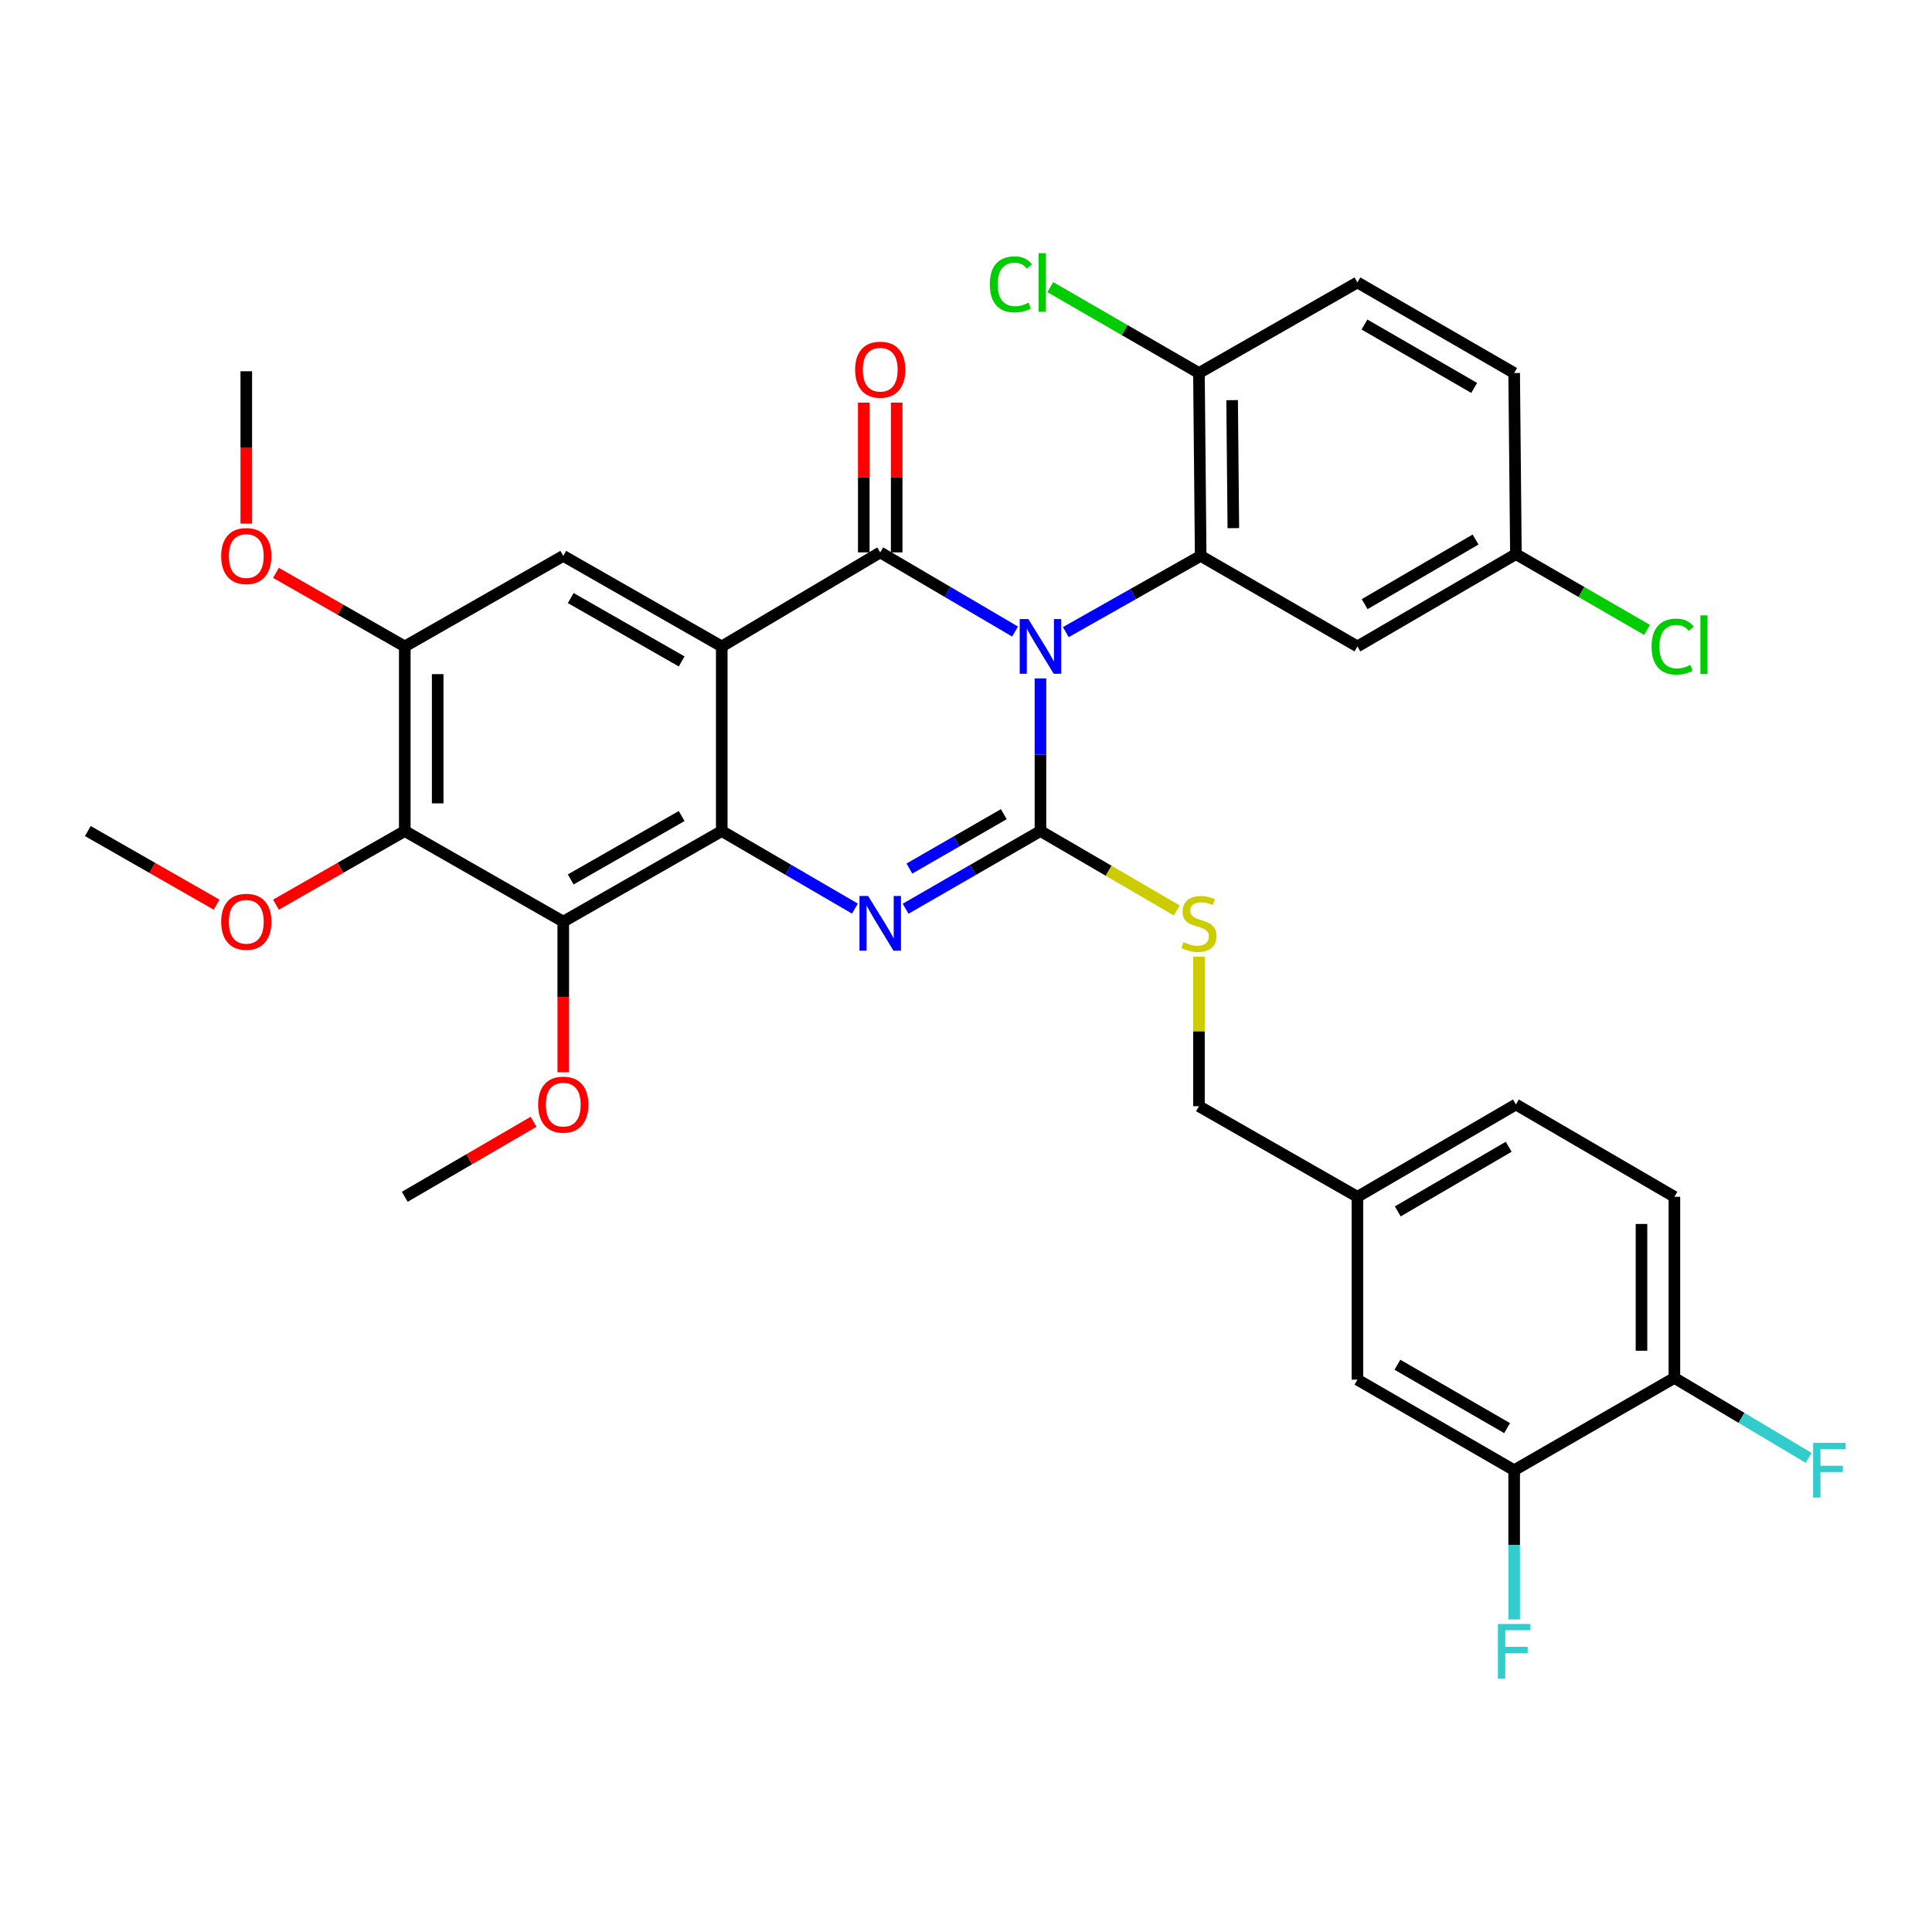 <?xml version='1.0' encoding='iso-8859-1'?>
<svg version='1.1' baseProfile='full'
              xmlns='http://www.w3.org/2000/svg'
                      xmlns:rdkit='http://www.rdkit.org/xml'
                      xmlns:xlink='http://www.w3.org/1999/xlink'
                  xml:space='preserve'
width='1000px' height='1000px' viewBox='0 0 1000 1000'>
<!-- END OF HEADER -->
<rect style='opacity:1.0;fill:#FFFFFF;stroke:none' width='1000' height='1000' x='0' y='0'> </rect>
<path class='bond-0' d='M 209.513,334.597 L 176.177,315.55' style='fill:none;fill-rule:evenodd;stroke:#000000;stroke-width:6px;stroke-linecap:butt;stroke-linejoin:miter;stroke-opacity:1' />
<path class='bond-0' d='M 176.177,315.55 L 142.841,296.503' style='fill:none;fill-rule:evenodd;stroke:#FF0000;stroke-width:6px;stroke-linecap:butt;stroke-linejoin:miter;stroke-opacity:1' />
<path class='bond-1' d='M 209.513,334.597 L 209.513,430.147' style='fill:none;fill-rule:evenodd;stroke:#000000;stroke-width:6px;stroke-linecap:butt;stroke-linejoin:miter;stroke-opacity:1' />
<path class='bond-1' d='M 226.55,348.93 L 226.55,415.815' style='fill:none;fill-rule:evenodd;stroke:#000000;stroke-width:6px;stroke-linecap:butt;stroke-linejoin:miter;stroke-opacity:1' />
<path class='bond-2' d='M 209.513,334.597 L 291.547,287.726' style='fill:none;fill-rule:evenodd;stroke:#000000;stroke-width:6px;stroke-linecap:butt;stroke-linejoin:miter;stroke-opacity:1' />
<path class='bond-3' d='M 209.513,430.147 L 291.547,477.028' style='fill:none;fill-rule:evenodd;stroke:#000000;stroke-width:6px;stroke-linecap:butt;stroke-linejoin:miter;stroke-opacity:1' />
<path class='bond-4' d='M 209.513,430.147 L 176.177,449.198' style='fill:none;fill-rule:evenodd;stroke:#000000;stroke-width:6px;stroke-linecap:butt;stroke-linejoin:miter;stroke-opacity:1' />
<path class='bond-4' d='M 176.177,449.198 L 142.841,468.249' style='fill:none;fill-rule:evenodd;stroke:#FF0000;stroke-width:6px;stroke-linecap:butt;stroke-linejoin:miter;stroke-opacity:1' />
<path class='bond-5' d='M 291.547,477.028 L 291.547,516.01' style='fill:none;fill-rule:evenodd;stroke:#000000;stroke-width:6px;stroke-linecap:butt;stroke-linejoin:miter;stroke-opacity:1' />
<path class='bond-5' d='M 291.547,516.01 L 291.547,554.993' style='fill:none;fill-rule:evenodd;stroke:#FF0000;stroke-width:6px;stroke-linecap:butt;stroke-linejoin:miter;stroke-opacity:1' />
<path class='bond-6' d='M 291.547,477.028 L 373.581,430.147' style='fill:none;fill-rule:evenodd;stroke:#000000;stroke-width:6px;stroke-linecap:butt;stroke-linejoin:miter;stroke-opacity:1' />
<path class='bond-6' d='M 295.399,455.204 L 352.823,422.387' style='fill:none;fill-rule:evenodd;stroke:#000000;stroke-width:6px;stroke-linecap:butt;stroke-linejoin:miter;stroke-opacity:1' />
<path class='bond-7' d='M 291.547,287.726 L 373.581,334.597' style='fill:none;fill-rule:evenodd;stroke:#000000;stroke-width:6px;stroke-linecap:butt;stroke-linejoin:miter;stroke-opacity:1' />
<path class='bond-7' d='M 295.4,309.55 L 352.824,342.359' style='fill:none;fill-rule:evenodd;stroke:#000000;stroke-width:6px;stroke-linecap:butt;stroke-linejoin:miter;stroke-opacity:1' />
<path class='bond-8' d='M 373.581,334.597 L 373.581,430.147' style='fill:none;fill-rule:evenodd;stroke:#000000;stroke-width:6px;stroke-linecap:butt;stroke-linejoin:miter;stroke-opacity:1' />
<path class='bond-9' d='M 373.581,334.597 L 455.606,285.918' style='fill:none;fill-rule:evenodd;stroke:#000000;stroke-width:6px;stroke-linecap:butt;stroke-linejoin:miter;stroke-opacity:1' />
<path class='bond-10' d='M 373.581,430.147 L 408.037,450.218' style='fill:none;fill-rule:evenodd;stroke:#000000;stroke-width:6px;stroke-linecap:butt;stroke-linejoin:miter;stroke-opacity:1' />
<path class='bond-10' d='M 408.037,450.218 L 442.492,470.289' style='fill:none;fill-rule:evenodd;stroke:#0000FF;stroke-width:6px;stroke-linecap:butt;stroke-linejoin:miter;stroke-opacity:1' />
<path class='bond-11' d='M 468.738,470.361 L 503.639,450.254' style='fill:none;fill-rule:evenodd;stroke:#0000FF;stroke-width:6px;stroke-linecap:butt;stroke-linejoin:miter;stroke-opacity:1' />
<path class='bond-11' d='M 503.639,450.254 L 538.539,430.147' style='fill:none;fill-rule:evenodd;stroke:#000000;stroke-width:6px;stroke-linecap:butt;stroke-linejoin:miter;stroke-opacity:1' />
<path class='bond-11' d='M 470.703,449.567 L 495.134,435.492' style='fill:none;fill-rule:evenodd;stroke:#0000FF;stroke-width:6px;stroke-linecap:butt;stroke-linejoin:miter;stroke-opacity:1' />
<path class='bond-11' d='M 495.134,435.492 L 519.564,421.417' style='fill:none;fill-rule:evenodd;stroke:#000000;stroke-width:6px;stroke-linecap:butt;stroke-linejoin:miter;stroke-opacity:1' />
<path class='bond-12' d='M 538.539,430.147 L 538.539,390.647' style='fill:none;fill-rule:evenodd;stroke:#000000;stroke-width:6px;stroke-linecap:butt;stroke-linejoin:miter;stroke-opacity:1' />
<path class='bond-12' d='M 538.539,390.647 L 538.539,351.146' style='fill:none;fill-rule:evenodd;stroke:#0000FF;stroke-width:6px;stroke-linecap:butt;stroke-linejoin:miter;stroke-opacity:1' />
<path class='bond-13' d='M 538.539,430.147 L 573.829,450.702' style='fill:none;fill-rule:evenodd;stroke:#000000;stroke-width:6px;stroke-linecap:butt;stroke-linejoin:miter;stroke-opacity:1' />
<path class='bond-13' d='M 573.829,450.702 L 609.119,471.256' style='fill:none;fill-rule:evenodd;stroke:#CCCC00;stroke-width:6px;stroke-linecap:butt;stroke-linejoin:miter;stroke-opacity:1' />
<path class='bond-14' d='M 551.66,327.181 L 586.566,307.454' style='fill:none;fill-rule:evenodd;stroke:#0000FF;stroke-width:6px;stroke-linecap:butt;stroke-linejoin:miter;stroke-opacity:1' />
<path class='bond-14' d='M 586.566,307.454 L 621.472,287.726' style='fill:none;fill-rule:evenodd;stroke:#000000;stroke-width:6px;stroke-linecap:butt;stroke-linejoin:miter;stroke-opacity:1' />
<path class='bond-15' d='M 525.395,326.882 L 490.5,306.4' style='fill:none;fill-rule:evenodd;stroke:#0000FF;stroke-width:6px;stroke-linecap:butt;stroke-linejoin:miter;stroke-opacity:1' />
<path class='bond-15' d='M 490.5,306.4 L 455.606,285.918' style='fill:none;fill-rule:evenodd;stroke:#000000;stroke-width:6px;stroke-linecap:butt;stroke-linejoin:miter;stroke-opacity:1' />
<path class='bond-16' d='M 464.124,285.918 L 464.124,247.156' style='fill:none;fill-rule:evenodd;stroke:#000000;stroke-width:6px;stroke-linecap:butt;stroke-linejoin:miter;stroke-opacity:1' />
<path class='bond-16' d='M 464.124,247.156 L 464.124,208.394' style='fill:none;fill-rule:evenodd;stroke:#FF0000;stroke-width:6px;stroke-linecap:butt;stroke-linejoin:miter;stroke-opacity:1' />
<path class='bond-16' d='M 447.087,285.918 L 447.087,247.156' style='fill:none;fill-rule:evenodd;stroke:#000000;stroke-width:6px;stroke-linecap:butt;stroke-linejoin:miter;stroke-opacity:1' />
<path class='bond-16' d='M 447.087,247.156 L 447.087,208.394' style='fill:none;fill-rule:evenodd;stroke:#FF0000;stroke-width:6px;stroke-linecap:butt;stroke-linejoin:miter;stroke-opacity:1' />
<path class='bond-17' d='M 620.573,495.173 L 620.573,533.876' style='fill:none;fill-rule:evenodd;stroke:#CCCC00;stroke-width:6px;stroke-linecap:butt;stroke-linejoin:miter;stroke-opacity:1' />
<path class='bond-17' d='M 620.573,533.876 L 620.573,572.578' style='fill:none;fill-rule:evenodd;stroke:#000000;stroke-width:6px;stroke-linecap:butt;stroke-linejoin:miter;stroke-opacity:1' />
<path class='bond-18' d='M 866.665,619.459 L 866.665,713.201' style='fill:none;fill-rule:evenodd;stroke:#000000;stroke-width:6px;stroke-linecap:butt;stroke-linejoin:miter;stroke-opacity:1' />
<path class='bond-18' d='M 849.628,633.52 L 849.628,699.14' style='fill:none;fill-rule:evenodd;stroke:#000000;stroke-width:6px;stroke-linecap:butt;stroke-linejoin:miter;stroke-opacity:1' />
<path class='bond-19' d='M 866.665,619.459 L 784.631,571.679' style='fill:none;fill-rule:evenodd;stroke:#000000;stroke-width:6px;stroke-linecap:butt;stroke-linejoin:miter;stroke-opacity:1' />
<path class='bond-20' d='M 866.665,713.201 L 783.732,760.981' style='fill:none;fill-rule:evenodd;stroke:#000000;stroke-width:6px;stroke-linecap:butt;stroke-linejoin:miter;stroke-opacity:1' />
<path class='bond-21' d='M 866.665,713.201 L 901.401,733.889' style='fill:none;fill-rule:evenodd;stroke:#000000;stroke-width:6px;stroke-linecap:butt;stroke-linejoin:miter;stroke-opacity:1' />
<path class='bond-21' d='M 901.401,733.889 L 936.137,754.576' style='fill:none;fill-rule:evenodd;stroke:#33CCCC;stroke-width:6px;stroke-linecap:butt;stroke-linejoin:miter;stroke-opacity:1' />
<path class='bond-22' d='M 784.631,571.679 L 702.607,619.459' style='fill:none;fill-rule:evenodd;stroke:#000000;stroke-width:6px;stroke-linecap:butt;stroke-linejoin:miter;stroke-opacity:1' />
<path class='bond-22' d='M 780.903,593.568 L 723.486,627.013' style='fill:none;fill-rule:evenodd;stroke:#000000;stroke-width:6px;stroke-linecap:butt;stroke-linejoin:miter;stroke-opacity:1' />
<path class='bond-23' d='M 783.732,760.981 L 702.607,714.11' style='fill:none;fill-rule:evenodd;stroke:#000000;stroke-width:6px;stroke-linecap:butt;stroke-linejoin:miter;stroke-opacity:1' />
<path class='bond-23' d='M 780.086,739.198 L 723.299,706.388' style='fill:none;fill-rule:evenodd;stroke:#000000;stroke-width:6px;stroke-linecap:butt;stroke-linejoin:miter;stroke-opacity:1' />
<path class='bond-24' d='M 783.732,760.981 L 783.732,799.605' style='fill:none;fill-rule:evenodd;stroke:#000000;stroke-width:6px;stroke-linecap:butt;stroke-linejoin:miter;stroke-opacity:1' />
<path class='bond-24' d='M 783.732,799.605 L 783.732,838.229' style='fill:none;fill-rule:evenodd;stroke:#33CCCC;stroke-width:6px;stroke-linecap:butt;stroke-linejoin:miter;stroke-opacity:1' />
<path class='bond-25' d='M 702.607,619.459 L 702.607,714.11' style='fill:none;fill-rule:evenodd;stroke:#000000;stroke-width:6px;stroke-linecap:butt;stroke-linejoin:miter;stroke-opacity:1' />
<path class='bond-26' d='M 702.607,619.459 L 620.573,572.578' style='fill:none;fill-rule:evenodd;stroke:#000000;stroke-width:6px;stroke-linecap:butt;stroke-linejoin:miter;stroke-opacity:1' />
<path class='bond-27' d='M 784.631,286.817 L 702.607,334.597' style='fill:none;fill-rule:evenodd;stroke:#000000;stroke-width:6px;stroke-linecap:butt;stroke-linejoin:miter;stroke-opacity:1' />
<path class='bond-27' d='M 763.752,279.263 L 706.335,312.709' style='fill:none;fill-rule:evenodd;stroke:#000000;stroke-width:6px;stroke-linecap:butt;stroke-linejoin:miter;stroke-opacity:1' />
<path class='bond-28' d='M 784.631,286.817 L 783.732,193.075' style='fill:none;fill-rule:evenodd;stroke:#000000;stroke-width:6px;stroke-linecap:butt;stroke-linejoin:miter;stroke-opacity:1' />
<path class='bond-29' d='M 784.631,286.817 L 818.567,306.426' style='fill:none;fill-rule:evenodd;stroke:#000000;stroke-width:6px;stroke-linecap:butt;stroke-linejoin:miter;stroke-opacity:1' />
<path class='bond-29' d='M 818.567,306.426 L 852.503,326.035' style='fill:none;fill-rule:evenodd;stroke:#00CC00;stroke-width:6px;stroke-linecap:butt;stroke-linejoin:miter;stroke-opacity:1' />
<path class='bond-30' d='M 702.607,334.597 L 621.472,287.726' style='fill:none;fill-rule:evenodd;stroke:#000000;stroke-width:6px;stroke-linecap:butt;stroke-linejoin:miter;stroke-opacity:1' />
<path class='bond-31' d='M 621.472,287.726 L 620.573,193.075' style='fill:none;fill-rule:evenodd;stroke:#000000;stroke-width:6px;stroke-linecap:butt;stroke-linejoin:miter;stroke-opacity:1' />
<path class='bond-31' d='M 638.373,273.367 L 637.744,207.111' style='fill:none;fill-rule:evenodd;stroke:#000000;stroke-width:6px;stroke-linecap:butt;stroke-linejoin:miter;stroke-opacity:1' />
<path class='bond-32' d='M 783.732,193.075 L 702.607,146.194' style='fill:none;fill-rule:evenodd;stroke:#000000;stroke-width:6px;stroke-linecap:butt;stroke-linejoin:miter;stroke-opacity:1' />
<path class='bond-32' d='M 763.039,200.794 L 706.251,167.978' style='fill:none;fill-rule:evenodd;stroke:#000000;stroke-width:6px;stroke-linecap:butt;stroke-linejoin:miter;stroke-opacity:1' />
<path class='bond-33' d='M 276.174,580.633 L 242.843,600.046' style='fill:none;fill-rule:evenodd;stroke:#FF0000;stroke-width:6px;stroke-linecap:butt;stroke-linejoin:miter;stroke-opacity:1' />
<path class='bond-33' d='M 242.843,600.046 L 209.513,619.459' style='fill:none;fill-rule:evenodd;stroke:#000000;stroke-width:6px;stroke-linecap:butt;stroke-linejoin:miter;stroke-opacity:1' />
<path class='bond-34' d='M 112.117,468.248 L 78.786,449.198' style='fill:none;fill-rule:evenodd;stroke:#FF0000;stroke-width:6px;stroke-linecap:butt;stroke-linejoin:miter;stroke-opacity:1' />
<path class='bond-34' d='M 78.786,449.198 L 45.455,430.147' style='fill:none;fill-rule:evenodd;stroke:#000000;stroke-width:6px;stroke-linecap:butt;stroke-linejoin:miter;stroke-opacity:1' />
<path class='bond-35' d='M 127.479,271.017 L 127.479,231.592' style='fill:none;fill-rule:evenodd;stroke:#FF0000;stroke-width:6px;stroke-linecap:butt;stroke-linejoin:miter;stroke-opacity:1' />
<path class='bond-35' d='M 127.479,231.592 L 127.479,192.166' style='fill:none;fill-rule:evenodd;stroke:#000000;stroke-width:6px;stroke-linecap:butt;stroke-linejoin:miter;stroke-opacity:1' />
<path class='bond-36' d='M 702.607,146.194 L 620.573,193.075' style='fill:none;fill-rule:evenodd;stroke:#000000;stroke-width:6px;stroke-linecap:butt;stroke-linejoin:miter;stroke-opacity:1' />
<path class='bond-37' d='M 620.573,193.075 L 582.097,170.843' style='fill:none;fill-rule:evenodd;stroke:#000000;stroke-width:6px;stroke-linecap:butt;stroke-linejoin:miter;stroke-opacity:1' />
<path class='bond-37' d='M 582.097,170.843 L 543.621,148.611' style='fill:none;fill-rule:evenodd;stroke:#00CC00;stroke-width:6px;stroke-linecap:butt;stroke-linejoin:miter;stroke-opacity:1' />
<path  class='atom-6' d='M 449.346 463.767
L 458.626 478.767
Q 459.546 480.247, 461.026 482.927
Q 462.506 485.607, 462.586 485.767
L 462.586 463.767
L 466.346 463.767
L 466.346 492.087
L 462.466 492.087
L 452.506 475.687
Q 451.346 473.767, 450.106 471.567
Q 448.906 469.367, 448.546 468.687
L 448.546 492.087
L 444.866 492.087
L 444.866 463.767
L 449.346 463.767
' fill='#0000FF'/>
<path  class='atom-8' d='M 532.279 320.437
L 541.559 335.437
Q 542.479 336.917, 543.959 339.597
Q 545.439 342.277, 545.519 342.437
L 545.519 320.437
L 549.279 320.437
L 549.279 348.757
L 545.399 348.757
L 535.439 332.357
Q 534.279 330.437, 533.039 328.237
Q 531.839 326.037, 531.479 325.357
L 531.479 348.757
L 527.799 348.757
L 527.799 320.437
L 532.279 320.437
' fill='#0000FF'/>
<path  class='atom-10' d='M 612.573 487.647
Q 612.893 487.767, 614.213 488.327
Q 615.533 488.887, 616.973 489.247
Q 618.453 489.567, 619.893 489.567
Q 622.573 489.567, 624.133 488.287
Q 625.693 486.967, 625.693 484.687
Q 625.693 483.127, 624.893 482.167
Q 624.133 481.207, 622.933 480.687
Q 621.733 480.167, 619.733 479.567
Q 617.213 478.807, 615.693 478.087
Q 614.213 477.367, 613.133 475.847
Q 612.093 474.327, 612.093 471.767
Q 612.093 468.207, 614.493 466.007
Q 616.933 463.807, 621.733 463.807
Q 625.013 463.807, 628.733 465.367
L 627.813 468.447
Q 624.413 467.047, 621.853 467.047
Q 619.093 467.047, 617.573 468.207
Q 616.053 469.327, 616.093 471.287
Q 616.093 472.807, 616.853 473.727
Q 617.653 474.647, 618.773 475.167
Q 619.933 475.687, 621.853 476.287
Q 624.413 477.087, 625.933 477.887
Q 627.453 478.687, 628.533 480.327
Q 629.653 481.927, 629.653 484.687
Q 629.653 488.607, 627.013 490.727
Q 624.413 492.807, 620.053 492.807
Q 617.533 492.807, 615.613 492.247
Q 613.733 491.727, 611.493 490.807
L 612.573 487.647
' fill='#CCCC00'/>
<path  class='atom-12' d='M 442.606 191.347
Q 442.606 184.547, 445.966 180.747
Q 449.326 176.947, 455.606 176.947
Q 461.886 176.947, 465.246 180.747
Q 468.606 184.547, 468.606 191.347
Q 468.606 198.227, 465.206 202.147
Q 461.806 206.027, 455.606 206.027
Q 449.366 206.027, 445.966 202.147
Q 442.606 198.267, 442.606 191.347
M 455.606 202.827
Q 459.926 202.827, 462.246 199.947
Q 464.606 197.027, 464.606 191.347
Q 464.606 185.787, 462.246 182.987
Q 459.926 180.147, 455.606 180.147
Q 451.286 180.147, 448.926 182.947
Q 446.606 185.747, 446.606 191.347
Q 446.606 197.067, 448.926 199.947
Q 451.286 202.827, 455.606 202.827
' fill='#FF0000'/>
<path  class='atom-21' d='M 278.547 571.759
Q 278.547 564.959, 281.907 561.159
Q 285.267 557.359, 291.547 557.359
Q 297.827 557.359, 301.187 561.159
Q 304.547 564.959, 304.547 571.759
Q 304.547 578.639, 301.147 582.559
Q 297.747 586.439, 291.547 586.439
Q 285.307 586.439, 281.907 582.559
Q 278.547 578.679, 278.547 571.759
M 291.547 583.239
Q 295.867 583.239, 298.187 580.359
Q 300.547 577.439, 300.547 571.759
Q 300.547 566.199, 298.187 563.399
Q 295.867 560.559, 291.547 560.559
Q 287.227 560.559, 284.867 563.359
Q 282.547 566.159, 282.547 571.759
Q 282.547 577.479, 284.867 580.359
Q 287.227 583.239, 291.547 583.239
' fill='#FF0000'/>
<path  class='atom-22' d='M 114.479 477.108
Q 114.479 470.308, 117.839 466.508
Q 121.199 462.708, 127.479 462.708
Q 133.759 462.708, 137.119 466.508
Q 140.479 470.308, 140.479 477.108
Q 140.479 483.988, 137.079 487.908
Q 133.679 491.788, 127.479 491.788
Q 121.239 491.788, 117.839 487.908
Q 114.479 484.028, 114.479 477.108
M 127.479 488.588
Q 131.799 488.588, 134.119 485.708
Q 136.479 482.788, 136.479 477.108
Q 136.479 471.548, 134.119 468.748
Q 131.799 465.908, 127.479 465.908
Q 123.159 465.908, 120.799 468.708
Q 118.479 471.508, 118.479 477.108
Q 118.479 482.828, 120.799 485.708
Q 123.159 488.588, 127.479 488.588
' fill='#FF0000'/>
<path  class='atom-23' d='M 114.479 287.806
Q 114.479 281.006, 117.839 277.206
Q 121.199 273.406, 127.479 273.406
Q 133.759 273.406, 137.119 277.206
Q 140.479 281.006, 140.479 287.806
Q 140.479 294.686, 137.079 298.606
Q 133.679 302.486, 127.479 302.486
Q 121.239 302.486, 117.839 298.606
Q 114.479 294.726, 114.479 287.806
M 127.479 299.286
Q 131.799 299.286, 134.119 296.406
Q 136.479 293.486, 136.479 287.806
Q 136.479 282.246, 134.119 279.446
Q 131.799 276.606, 127.479 276.606
Q 123.159 276.606, 120.799 279.406
Q 118.479 282.206, 118.479 287.806
Q 118.479 293.526, 120.799 296.406
Q 123.159 299.286, 127.479 299.286
' fill='#FF0000'/>
<path  class='atom-29' d='M 512.318 147.174
Q 512.318 140.134, 515.598 136.454
Q 518.918 132.734, 525.198 132.734
Q 531.038 132.734, 534.158 136.854
L 531.518 139.014
Q 529.238 136.014, 525.198 136.014
Q 520.918 136.014, 518.638 138.894
Q 516.398 141.734, 516.398 147.174
Q 516.398 152.774, 518.718 155.654
Q 521.078 158.534, 525.638 158.534
Q 528.758 158.534, 532.398 156.654
L 533.518 159.654
Q 532.038 160.614, 529.798 161.174
Q 527.558 161.734, 525.078 161.734
Q 518.918 161.734, 515.598 157.974
Q 512.318 154.214, 512.318 147.174
' fill='#00CC00'/>
<path  class='atom-29' d='M 537.598 131.014
L 541.278 131.014
L 541.278 161.374
L 537.598 161.374
L 537.598 131.014
' fill='#00CC00'/>
<path  class='atom-30' d='M 854.846 334.678
Q 854.846 327.638, 858.126 323.958
Q 861.446 320.238, 867.726 320.238
Q 873.566 320.238, 876.686 324.358
L 874.046 326.518
Q 871.766 323.518, 867.726 323.518
Q 863.446 323.518, 861.166 326.398
Q 858.926 329.238, 858.926 334.678
Q 858.926 340.278, 861.246 343.158
Q 863.606 346.038, 868.166 346.038
Q 871.286 346.038, 874.926 344.158
L 876.046 347.158
Q 874.566 348.118, 872.326 348.678
Q 870.086 349.238, 867.606 349.238
Q 861.446 349.238, 858.126 345.478
Q 854.846 341.718, 854.846 334.678
' fill='#00CC00'/>
<path  class='atom-30' d='M 880.126 318.518
L 883.806 318.518
L 883.806 348.878
L 880.126 348.878
L 880.126 318.518
' fill='#00CC00'/>
<path  class='atom-31' d='M 938.471 746.821
L 955.311 746.821
L 955.311 750.061
L 942.271 750.061
L 942.271 758.661
L 953.871 758.661
L 953.871 761.941
L 942.271 761.941
L 942.271 775.141
L 938.471 775.141
L 938.471 746.821
' fill='#33CCCC'/>
<path  class='atom-34' d='M 775.312 840.573
L 792.152 840.573
L 792.152 843.813
L 779.112 843.813
L 779.112 852.413
L 790.712 852.413
L 790.712 855.693
L 779.112 855.693
L 779.112 868.893
L 775.312 868.893
L 775.312 840.573
' fill='#33CCCC'/>
</svg>
